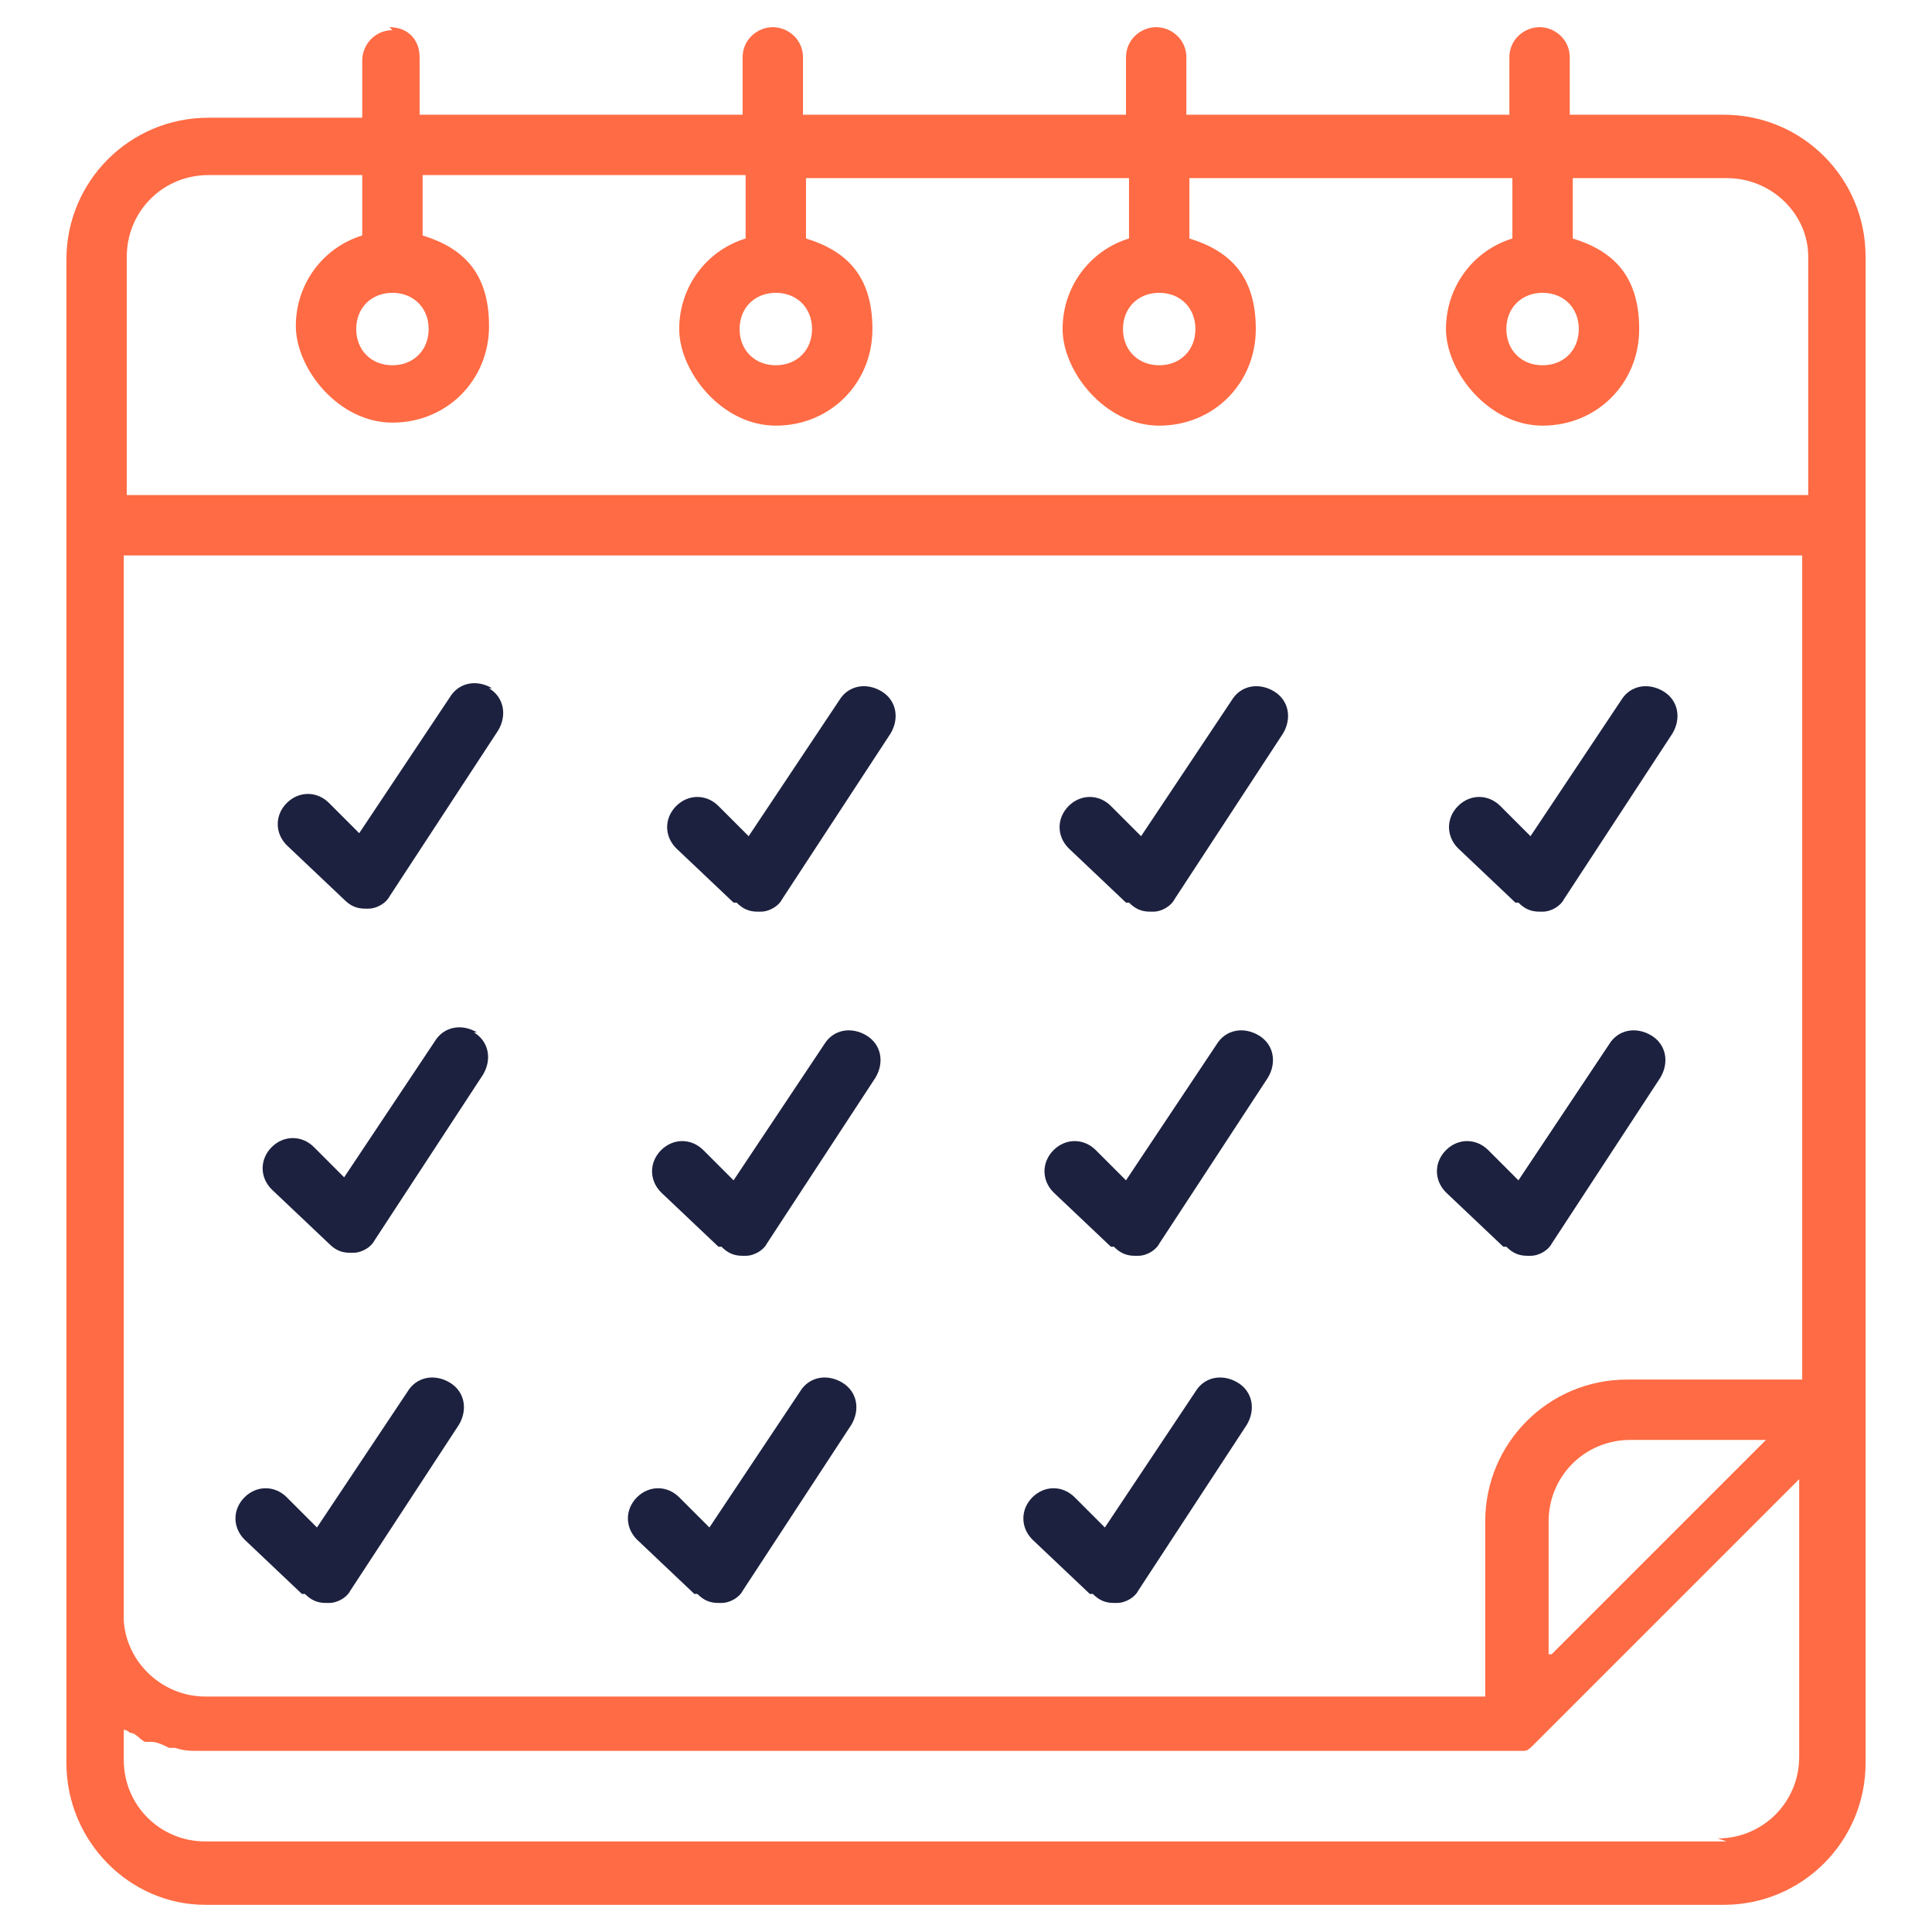 <?xml version="1.0" encoding="UTF-8"?>
<svg id="Layer_2" xmlns="http://www.w3.org/2000/svg" version="1.1" viewBox="0 0 64 64">
  <!-- Generator: Adobe Illustrator 29.2.1, SVG Export Plug-In . SVG Version: 2.1.0 Build 116)  -->
  <defs>
    <style>
      .st0 {
        fill: #1c213f;
      }

      .st1 {
        fill: #ff6b44;
      }
    </style>
  </defs>
  <path class="st1" d="M13,1c-.6,0-1,.5-1,1v1.9h-5.1c-2.6,0-4.7,2.1-4.7,4.7v45c0,0,0,.1,0,.2v4.6c0,2.6,2.1,4.7,4.6,4.7h50.3c2.6,0,4.7-2.1,4.7-4.7v-11.6s0,0,0,0V8.5c0-2.6-2.1-4.7-4.7-4.7h-5.1v-1.9c0-.6-.5-1-1-1s-1,.4-1,1v1.9h-10.7v-1.9c0-.6-.5-1-1-1s-1,.4-1,1v1.9h-10.7v-1.9c0-.6-.5-1-1-1s-1,.4-1,1v1.9h-10.7v-1.9c0-.6-.4-1-1-1h0ZM51.3,54.8v-4.4c0-1.5,1.2-2.7,2.7-2.7h4.5l-7.1,7.1ZM59.8,45.7h-5.9c-2.6,0-4.7,2.1-4.7,4.7v5.8H6.8c-1.4,0-2.6-1.1-2.7-2.5h0c0-.1,0-.2,0-.2V18.4h55.6v27.3ZM57.2,61H6.8c-1.5,0-2.7-1.2-2.7-2.7v-1s0,0,0,0c0,0,.1,0,.2.1.2,0,.3.2.5.3,0,0,.2,0,.2,0,.2,0,.4.1.6.2h.2c.3.1.5.1.8.1h43.5c.1,0,.3,0,.4,0,.1,0,.2-.1.3-.2l8.8-8.8v9.2c0,1.5-1.2,2.7-2.7,2.7h0ZM24.7,5.9v2c-1.3.4-2.2,1.6-2.2,3s1.4,3.2,3.2,3.2,3.2-1.4,3.2-3.2-.9-2.6-2.2-3v-2h10.7v2c-1.3.4-2.2,1.6-2.2,3s1.4,3.2,3.2,3.2,3.2-1.4,3.2-3.2-.9-2.6-2.2-3v-2h10.7v2c-1.3.4-2.2,1.6-2.2,3s1.4,3.2,3.2,3.2,3.2-1.4,3.2-3.2-.9-2.6-2.2-3v-2h5.1c1.5,0,2.7,1.2,2.7,2.6v7.9H4.2v-7.9c0-1.5,1.2-2.7,2.7-2.7h5.1v2c-1.3.4-2.2,1.6-2.2,3s1.4,3.2,3.2,3.2,3.2-1.4,3.2-3.2-.9-2.6-2.2-3v-2h10.7,0ZM25.7,9.7c.7,0,1.2.5,1.2,1.2s-.5,1.2-1.2,1.2-1.2-.5-1.2-1.2.5-1.2,1.2-1.2ZM38.4,9.7c.7,0,1.2.5,1.2,1.2s-.5,1.2-1.2,1.2-1.2-.5-1.2-1.2.5-1.2,1.2-1.2ZM51.1,9.7c.7,0,1.2.5,1.2,1.2s-.5,1.2-1.2,1.2-1.2-.5-1.2-1.2.5-1.2,1.2-1.2ZM13,9.7c.7,0,1.2.5,1.2,1.2s-.5,1.2-1.2,1.2-1.2-.5-1.2-1.2.5-1.2,1.2-1.2Z"/>
  <path class="st0" d="M10.1,52.8c.2.2.4.3.7.3h.1c.3,0,.6-.2.7-.4l3.6-5.5c.3-.5.2-1.1-.3-1.4-.5-.3-1.1-.2-1.4.3l-3,4.5-1-1c-.4-.4-1-.4-1.4,0s-.4,1,0,1.4l1.9,1.8h0Z"/>
  <path class="st0" d="M23.9,41.3c.2.2.4.3.7.3h.1c.3,0,.6-.2.7-.4l3.6-5.5c.3-.5.2-1.1-.3-1.4-.5-.3-1.1-.2-1.4.3l-3,4.5-1-1c-.4-.4-1-.4-1.4,0s-.4,1,0,1.4l1.9,1.8h0Z"/>
  <path class="st0" d="M36.9,41.3c.2.2.4.3.7.3h.1c.3,0,.6-.2.7-.4l3.6-5.5c.3-.5.2-1.1-.3-1.4-.5-.3-1.1-.2-1.4.3l-3,4.5-1-1c-.4-.4-1-.4-1.4,0s-.4,1,0,1.4l1.9,1.8h0Z"/>
  <path class="st0" d="M15.8,34.2c-.5-.3-1.1-.2-1.4.3l-3,4.5-1-1c-.4-.4-1-.4-1.4,0s-.4,1,0,1.4l1.9,1.8c.2.2.4.3.7.3h.1c.3,0,.6-.2.7-.4l3.6-5.5c.3-.5.2-1.1-.3-1.4h0Z"/>
  <path class="st0" d="M23.1,52.8c.2.2.4.3.7.3h.1c.3,0,.6-.2.7-.4l3.6-5.5c.3-.5.2-1.1-.3-1.4-.5-.3-1.1-.2-1.4.3l-3,4.5-1-1c-.4-.4-1-.4-1.4,0s-.4,1,0,1.4l1.9,1.8h0Z"/>
  <path class="st0" d="M36.2,52.8c.2.2.4.3.7.3h.1c.3,0,.6-.2.7-.4l3.6-5.5c.3-.5.2-1.1-.3-1.4-.5-.3-1.1-.2-1.4.3l-3,4.5-1-1c-.4-.4-1-.4-1.4,0s-.4,1,0,1.4l1.9,1.8h0Z"/>
  <path class="st0" d="M49.9,41.3c.2.2.4.3.7.3h.1c.3,0,.6-.2.7-.4l3.6-5.5c.3-.5.2-1.1-.3-1.4-.5-.3-1.1-.2-1.4.3l-3,4.5-1-1c-.4-.4-1-.4-1.4,0s-.4,1,0,1.4l1.9,1.8h0Z"/>
  <path class="st0" d="M24.4,29.9c.2.2.4.3.7.3h.1c.3,0,.6-.2.7-.4l3.6-5.5c.3-.5.2-1.1-.3-1.4-.5-.3-1.1-.2-1.4.3l-3,4.5-1-1c-.4-.4-1-.4-1.4,0s-.4,1,0,1.4l1.9,1.8h0Z"/>
  <path class="st0" d="M37.4,29.9c.2.2.4.3.7.3h.1c.3,0,.6-.2.7-.4l3.6-5.5c.3-.5.2-1.1-.3-1.4-.5-.3-1.1-.2-1.4.3l-3,4.5-1-1c-.4-.4-1-.4-1.4,0s-.4,1,0,1.4l1.9,1.8h0Z"/>
  <path class="st0" d="M16.3,22.8c-.5-.3-1.1-.2-1.4.3l-3,4.5-1-1c-.4-.4-1-.4-1.4,0s-.4,1,0,1.4l1.9,1.8c.2.2.4.3.7.3h.1c.3,0,.6-.2.7-.4l3.6-5.5c.3-.5.2-1.1-.3-1.4h0Z"/>
  <path class="st0" d="M50.3,29.9c.2.2.4.3.7.3h.1c.3,0,.6-.2.7-.4l3.6-5.5c.3-.5.2-1.1-.3-1.4-.5-.3-1.1-.2-1.4.3l-3,4.5-1-1c-.4-.4-1-.4-1.4,0s-.4,1,0,1.4l1.9,1.8h0Z"/>
</svg>